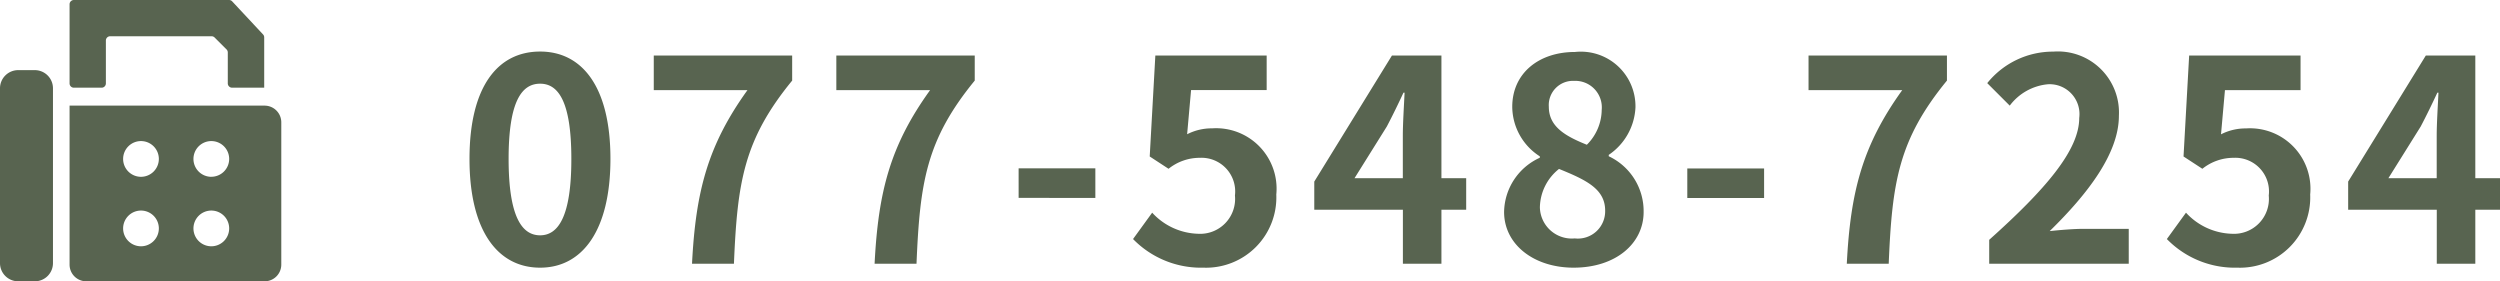 <svg xmlns="http://www.w3.org/2000/svg" xmlns:xlink="http://www.w3.org/1999/xlink" width="142.192" height="16" viewBox="0 0 142.192 16">
  <defs>
    <clipPath id="clip-path">
      <rect id="長方形_378" data-name="長方形 378" width="16" height="16" fill="#586450"/>
    </clipPath>
  </defs>
  <g id="グループ_584" data-name="グループ 584" transform="translate(-603 -5046)">
    <path id="パス_58558" data-name="パス 58558" d="M4.72.224c2.4,0,4-2.112,4-6.192s-1.6-6.1-4-6.1c-2.416,0-4.016,2-4.016,6.1C.7-1.888,2.3.224,4.72.224Zm0-1.84C3.7-1.616,2.928-2.64,2.928-5.968c0-3.312.768-4.272,1.792-4.272,1.008,0,1.776.96,1.776,4.272C6.5-2.64,5.728-1.616,4.72-1.616ZM13.36,0h2.384c.192-4.64.56-7.056,3.312-10.416V-11.84H11.184v1.968h5.328C14.256-6.736,13.568-4.112,13.36,0ZM23.744,0h2.384c.192-4.64.56-7.056,3.312-10.416V-11.84H21.568v1.968H26.9C24.64-6.736,23.952-4.112,23.744,0Zm8.192-3.744H36.3v-1.68H31.936ZM42.448.224a4,4,0,0,0,4.144-4.16A3.438,3.438,0,0,0,42.944-7.7a3.062,3.062,0,0,0-1.424.336l.224-2.512h4.3V-11.84H39.712L39.392-6.1l1.072.7a2.833,2.833,0,0,1,1.776-.624,1.916,1.916,0,0,1,2,2.144,1.988,1.988,0,0,1-2.1,2.176,3.68,3.68,0,0,1-2.608-1.2l-1.088,1.5A5.4,5.4,0,0,0,42.448.224ZM51.04-4.864l1.84-2.944c.336-.64.656-1.3.944-1.92h.064c-.032.688-.1,1.76-.1,2.448v2.416Zm6.352,0H55.984V-11.84H53.168L48.752-4.672v1.6h5.04V0h2.192V-3.072h1.408ZM63.5.224c2.4,0,3.984-1.376,3.984-3.168A3.444,3.444,0,0,0,65.5-6.112v-.08a3.449,3.449,0,0,0,1.52-2.7,3.107,3.107,0,0,0-3.44-3.152c-2.064,0-3.568,1.216-3.568,3.12a3.373,3.373,0,0,0,1.568,2.816v.08a3.445,3.445,0,0,0-2.032,3.088C59.552-1.088,61.248.224,63.5.224Zm.752-6.992c-1.248-.5-2.16-1.04-2.16-2.16a1.377,1.377,0,0,1,1.44-1.472A1.508,1.508,0,0,1,65.1-8.752,2.836,2.836,0,0,1,64.256-6.768ZM63.568-1.44A1.815,1.815,0,0,1,61.584-3.2a2.847,2.847,0,0,1,1.088-2.192c1.536.624,2.624,1.136,2.624,2.368A1.552,1.552,0,0,1,63.568-1.44Zm6.4-2.3h4.368v-1.68H69.968ZM79.04,0h2.384c.192-4.64.56-7.056,3.312-10.416V-11.84H76.864v1.968h5.328C79.936-6.736,79.248-4.112,79.04,0Zm8.1,0h7.936V-1.984H92.5c-.544,0-1.328.064-1.92.128,2.16-2.112,3.936-4.416,3.936-6.56a3.473,3.473,0,0,0-3.728-3.648,4.8,4.8,0,0,0-3.76,1.792l1.28,1.28a3.067,3.067,0,0,1,2.176-1.216,1.7,1.7,0,0,1,1.776,1.92c0,1.824-1.9,4.048-5.12,6.928Zm14.112.224a4,4,0,0,0,4.144-4.16,3.438,3.438,0,0,0-3.648-3.76,3.062,3.062,0,0,0-1.424.336l.224-2.512h4.3V-11.84H98.512L98.192-6.1l1.072.7a2.833,2.833,0,0,1,1.776-.624,1.916,1.916,0,0,1,2,2.144,1.988,1.988,0,0,1-2.1,2.176,3.68,3.68,0,0,1-2.608-1.2l-1.088,1.5A5.4,5.4,0,0,0,101.248.224Zm8.592-5.088,1.84-2.944c.336-.64.656-1.3.944-1.92h.064c-.032.688-.1,1.76-.1,2.448v2.416Zm6.352,0h-1.408V-11.84h-2.816l-4.416,7.168v1.6h5.04V0h2.192V-3.072h1.408Z" transform="translate(629 5061)" fill="#586450"/>
    <g id="グループ_188" data-name="グループ 188" transform="translate(603 5046)">
      <g id="グループ_187" data-name="グループ 187" clip-path="url(#clip-path)">
        <path id="パス_3003" data-name="パス 3003" d="M1.978,51.958H1.035A1.034,1.034,0,0,1,0,50.925V40.98a1.034,1.034,0,0,1,1.035-1.033h.943A1.034,1.034,0,0,1,3.013,40.98v9.945a1.034,1.034,0,0,1-1.035,1.033" transform="translate(0 -35.958)" fill="#586450"/>
        <path id="パス_3004" data-name="パス 3004" d="M48.67,0H39.849A.244.244,0,0,0,39.6.244v4.5a.244.244,0,0,0,.244.244h1.577a.244.244,0,0,0,.244-.244V2.306a.244.244,0,0,1,.244-.244h5.767a.244.244,0,0,1,.173.071l.678.677a.244.244,0,0,1,.072.172V4.743a.244.244,0,0,0,.244.244H50.67V2.124a.243.243,0,0,0-.066-.166L48.848.077A.244.244,0,0,0,48.67,0" transform="translate(-35.643 0)" fill="#586450"/>
        <path id="パス_3005" data-name="パス 3005" d="M50.692,60.164H39.6v9.043a.95.95,0,0,0,.95.949H50.692a.95.95,0,0,0,.95-.949V61.113a.95.95,0,0,0-.95-.949m-7.032,8a1.016,1.016,0,1,1,1.018-1.016,1.017,1.017,0,0,1-1.018,1.016m0-3.952a1.016,1.016,0,1,1,1.018-1.016,1.017,1.017,0,0,1-1.018,1.016m4,3.952a1.016,1.016,0,1,1,1.018-1.016,1.017,1.017,0,0,1-1.018,1.016m0-3.952a1.016,1.016,0,1,1,1.018-1.016A1.017,1.017,0,0,1,47.66,64.21" transform="translate(-35.643 -54.156)" fill="#586450"/>
      </g>
    </g>
  </g>
</svg>
